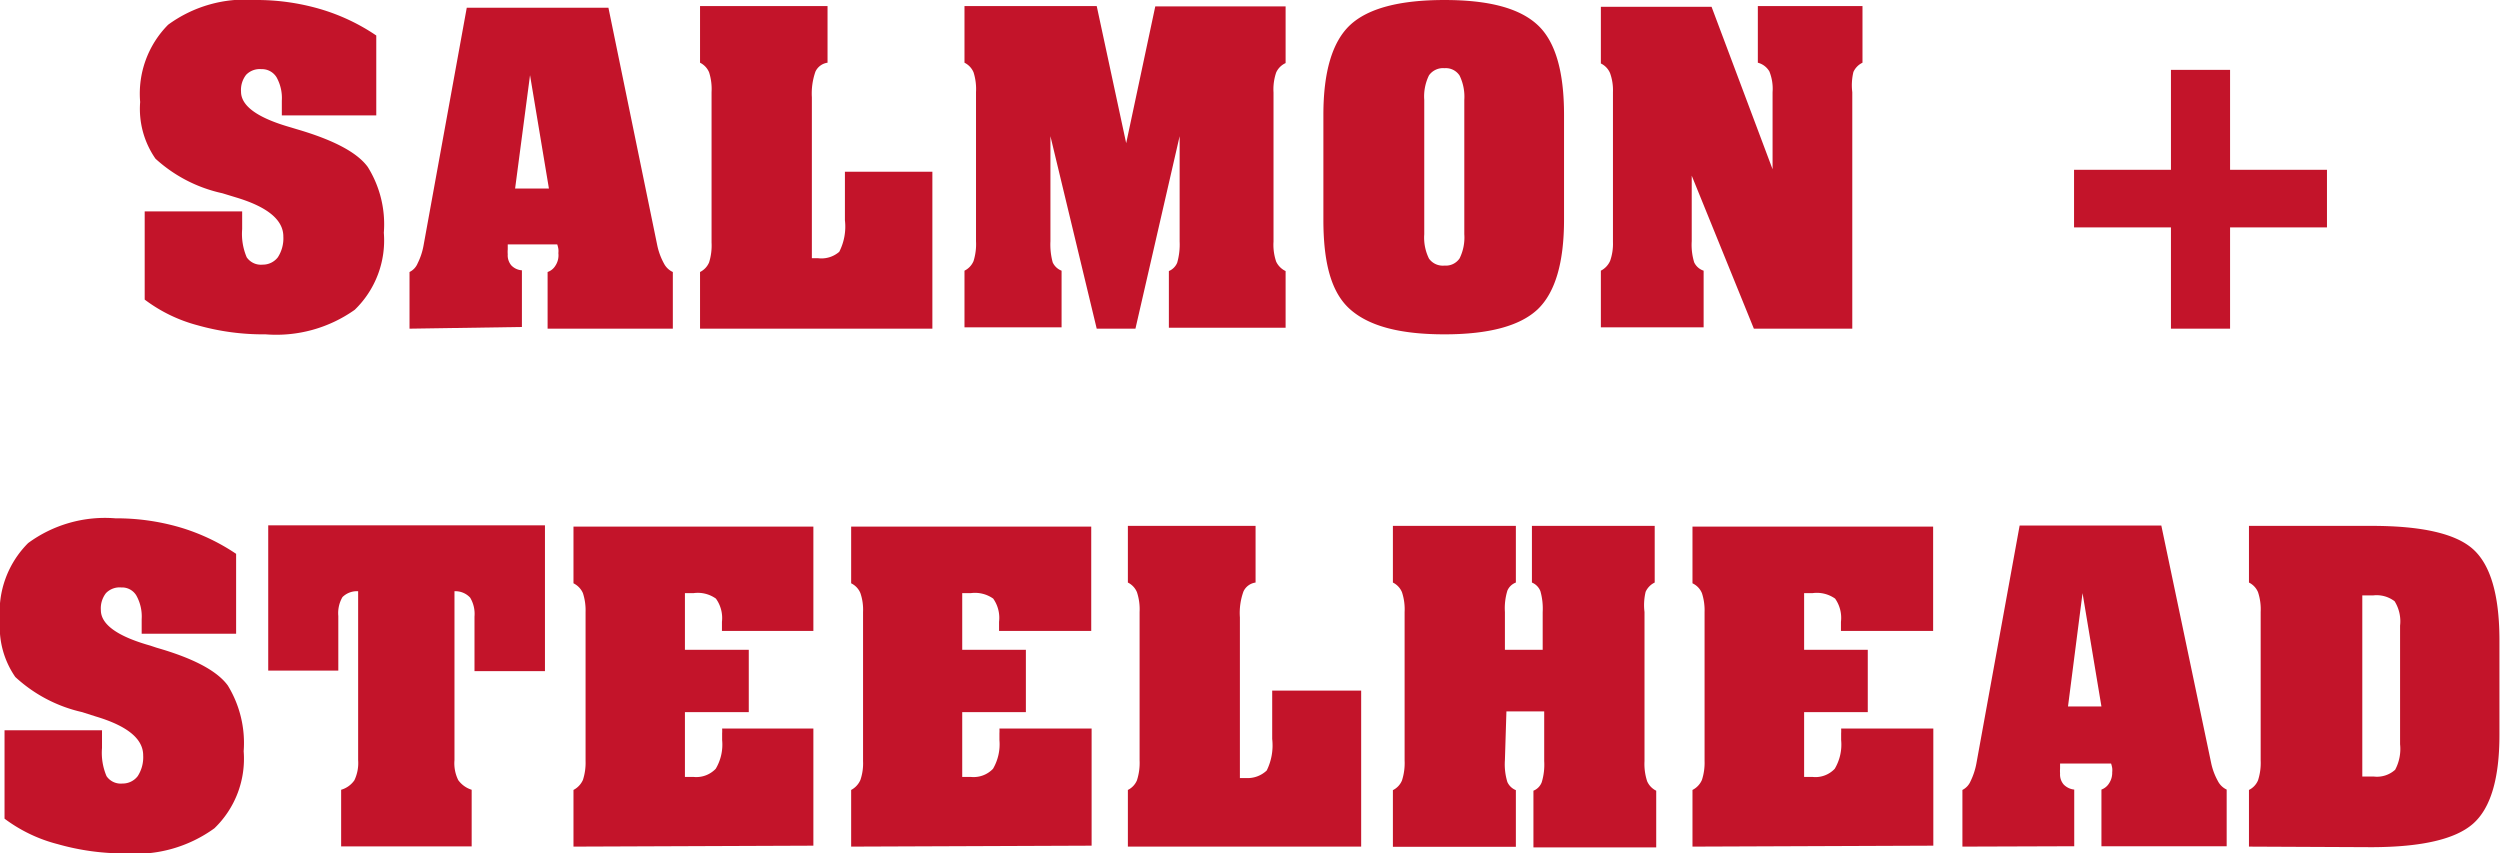 <svg xmlns="http://www.w3.org/2000/svg" viewBox="0 0 132.35 45.17"><defs><style>.cls-1{fill:#c3142a;}</style></defs><title>Asset 12</title><g id="Layer_2" data-name="Layer 2"><g id="Layer_1-2" data-name="Layer 1"><path class="cls-1" d="M8.6,18.46V13.79h5.16v.94A3.16,3.16,0,0,0,14,16.22a.91.91,0,0,0,.84.39,1,1,0,0,0,.81-.39,1.84,1.84,0,0,0,.29-1.1c0-.88-.84-1.57-2.51-2.07l-.72-.22A7.66,7.66,0,0,1,9.17,11a4.62,4.62,0,0,1-.81-3A5.18,5.18,0,0,1,9.84,3.91,6.9,6.9,0,0,1,14.47,2.6a12,12,0,0,1,3.39.47,10.63,10.63,0,0,1,3,1.41V8.71h-5V7.93a2.26,2.26,0,0,0-.28-1.24.91.91,0,0,0-.81-.43,1,1,0,0,0-.8.3,1.3,1.3,0,0,0-.27.89c0,.76.87,1.39,2.62,1.89l.33.1c1.95.57,3.2,1.23,3.76,2a5.73,5.73,0,0,1,.85,3.48A5.11,5.11,0,0,1,19.72,19,7.18,7.18,0,0,1,15,20.3a12.75,12.75,0,0,1-3.6-.48A8.06,8.06,0,0,1,8.6,18.46Z" transform="translate(-0.94 -2.6)"/><path class="cls-1" d="M22.62,20v-3a.88.88,0,0,0,.43-.46,3.48,3.48,0,0,0,.31-.93l2.29-12.6h7.5l2.59,12.6a3.5,3.5,0,0,0,.35.94,1,1,0,0,0,.47.45v3H29.93v-3a.78.78,0,0,0,.41-.33A1,1,0,0,0,30.5,16a.92.92,0,0,0,0-.22,1.36,1.36,0,0,0-.06-.24H27.82s0,.14,0,.26a1.58,1.58,0,0,0,0,.26.82.82,0,0,0,.19.59.85.85,0,0,0,.56.26v3Zm5.59-7.42H30l-1-6Z" transform="translate(-0.94 -2.6)"/><path class="cls-1" d="M38,20v-3a1,1,0,0,0,.48-.51,3,3,0,0,0,.13-1.05V7.48a2.93,2.93,0,0,0-.13-1.05A1,1,0,0,0,38,5.92v-3h6.75v3a.83.83,0,0,0-.64.47,3.49,3.49,0,0,0-.19,1.36v8.52h.33a1.44,1.44,0,0,0,1.12-.34,2.93,2.93,0,0,0,.3-1.67V11.69h4.63V20Z" transform="translate(-0.94 -2.6)"/><path class="cls-1" d="M56.55,9.81v5.56a3.59,3.59,0,0,0,.12,1.12.85.85,0,0,0,.47.44v3H52v-3a1,1,0,0,0,.48-.51,3,3,0,0,0,.13-1.05V7.48a2.93,2.93,0,0,0-.13-1.05A1,1,0,0,0,52,5.92v-3h7l1.56,7.26L62.1,2.94H69v3a1,1,0,0,0-.5.5,2.77,2.77,0,0,0-.14,1.06v7.89a2.77,2.77,0,0,0,.14,1.06,1.05,1.05,0,0,0,.5.5v3H62.82v-3a.82.82,0,0,0,.44-.44,3.51,3.51,0,0,0,.13-1.12V9.81L61.05,20H59Z" transform="translate(-0.94 -2.6)"/><path class="cls-1" d="M71,8.68q0-3.42,1.41-4.75c.94-.88,2.6-1.33,5-1.33s4,.45,4.94,1.33,1.39,2.47,1.39,4.75v5.55q0,3.4-1.39,4.74c-.93.88-2.57,1.33-4.94,1.33s-4-.44-5-1.33S71,16.51,71,14.23ZM78.46,15V7.89a2.56,2.56,0,0,0-.25-1.29.87.87,0,0,0-.8-.39.91.91,0,0,0-.82.38,2.53,2.53,0,0,0-.25,1.3V15a2.51,2.51,0,0,0,.25,1.29.9.9,0,0,0,.82.37.88.88,0,0,0,.8-.38A2.49,2.49,0,0,0,78.46,15Z" transform="translate(-0.94 -2.6)"/><path class="cls-1" d="M90.5,15.37a3.17,3.17,0,0,0,.13,1.12.84.84,0,0,0,.5.44v3H85.69v-3a1.07,1.07,0,0,0,.49-.52,2.72,2.72,0,0,0,.15-1V7.48a2.68,2.68,0,0,0-.15-1,1,1,0,0,0-.49-.52v-3h5.86l3.23,8.6V7.48a2.45,2.45,0,0,0-.17-1.1A1,1,0,0,0,94,5.92v-3h5.54v3a1,1,0,0,0-.48.49A3,3,0,0,0,99,7.48V20H93.79l-3.29-8.1Z" transform="translate(-0.94 -2.6)"/><path class="cls-1" d="M119,6.3v5.29h5.13v3.05H119V20h-3.13V14.64h-5.13V11.59h5.13V6.3Z" transform="translate(-0.94 -2.6)"/><path class="cls-1" d="M1.18,45.94V41.26H6.34v.94a3.16,3.16,0,0,0,.24,1.49.91.91,0,0,0,.84.39,1,1,0,0,0,.81-.39,1.84,1.84,0,0,0,.29-1.1c0-.88-.84-1.56-2.51-2.06l-.72-.23a7.72,7.72,0,0,1-3.54-1.86,4.65,4.65,0,0,1-.81-3,5.15,5.15,0,0,1,1.49-4.09,6.87,6.87,0,0,1,4.62-1.31,12,12,0,0,1,3.39.47,10.82,10.82,0,0,1,3,1.41v4.23h-5v-.77a2.27,2.27,0,0,0-.28-1.25.88.88,0,0,0-.8-.43,1,1,0,0,0-.81.3,1.31,1.31,0,0,0-.27.9c0,.76.88,1.39,2.62,1.88l.33.11c1.95.56,3.2,1.22,3.77,2a5.83,5.83,0,0,1,.84,3.48,5.11,5.11,0,0,1-1.55,4.08,7.11,7.11,0,0,1-4.74,1.33A12.82,12.82,0,0,1,4,47.29,8,8,0,0,1,1.18,45.94Z" transform="translate(-0.94 -2.6)"/><path class="cls-1" d="M29.79,30.41v7.72H26.06V35.24a1.67,1.67,0,0,0-.23-1A1.06,1.06,0,0,0,25,33.9v8.94a2,2,0,0,0,.2,1.06,1.38,1.38,0,0,0,.71.51v3H19v-3a1.29,1.29,0,0,0,.7-.5,2.12,2.12,0,0,0,.2-1.07V33.9a1.09,1.09,0,0,0-.83.31,1.69,1.69,0,0,0-.22,1v2.89H15.14V30.41Z" transform="translate(-0.94 -2.6)"/><path class="cls-1" d="M31.3,47.42v-3a1.11,1.11,0,0,0,.5-.53,2.93,2.93,0,0,0,.14-1V35a2.93,2.93,0,0,0-.14-1,1.05,1.05,0,0,0-.5-.52v-3H44V36H39.16v-.48a1.76,1.76,0,0,0-.32-1.23A1.65,1.65,0,0,0,37.66,34H37.2v3h3.38v3.3H37.2v3.43h.45a1.42,1.42,0,0,0,1.18-.43,2.5,2.5,0,0,0,.34-1.52c0-.15,0-.27,0-.36a2.09,2.09,0,0,0,0-.25H44v6.2Z" transform="translate(-0.94 -2.6)"/><path class="cls-1" d="M46,47.42v-3a1.09,1.09,0,0,0,.49-.53,2.72,2.72,0,0,0,.14-1V35a2.72,2.72,0,0,0-.14-1,1,1,0,0,0-.49-.52v-3H58.71V36H53.83v-.48a1.77,1.77,0,0,0-.31-1.23A1.67,1.67,0,0,0,52.34,34h-.46v3h3.37v3.3H51.88v3.43h.45a1.42,1.42,0,0,0,1.18-.43,2.58,2.58,0,0,0,.34-1.52c0-.15,0-.27,0-.36a2.11,2.11,0,0,0,0-.25h4.88v6.2Z" transform="translate(-0.94 -2.6)"/><path class="cls-1" d="M60.65,47.42v-3a1,1,0,0,0,.48-.51,3,3,0,0,0,.14-1.06V35a2.88,2.88,0,0,0-.14-1.05,1,1,0,0,0-.48-.51v-3h6.76v3a.83.83,0,0,0-.64.47,3.33,3.33,0,0,0-.19,1.37v8.51h.32A1.47,1.47,0,0,0,68,43.39a3,3,0,0,0,.29-1.67V39.16H73v8.26Z" transform="translate(-0.94 -2.6)"/><path class="cls-1" d="M80.61,42.84A3.22,3.22,0,0,0,80.74,44a.83.83,0,0,0,.45.43v3H74.68v-3a1,1,0,0,0,.48-.51,3,3,0,0,0,.14-1.06V35a2.88,2.88,0,0,0-.14-1.05,1,1,0,0,0-.48-.51v-3h6.51v3a.79.79,0,0,0-.45.43A3.19,3.19,0,0,0,80.61,35v2h2V35a3.4,3.4,0,0,0-.12-1.1.81.81,0,0,0-.45-.46v-3h6.5v3a1,1,0,0,0-.48.49A3,3,0,0,0,88,35v7.89a2.94,2.94,0,0,0,.14,1.07,1,1,0,0,0,.48.5v3h-6.5v-3a.78.78,0,0,0,.44-.45,3.2,3.2,0,0,0,.13-1.12V40.26h-2Z" transform="translate(-0.94 -2.6)"/><path class="cls-1" d="M90.54,47.42v-3a1.07,1.07,0,0,0,.5-.53,2.93,2.93,0,0,0,.14-1V35a2.93,2.93,0,0,0-.14-1,1,1,0,0,0-.5-.52v-3h12.74V36H98.4v-.48a1.77,1.77,0,0,0-.31-1.23A1.68,1.68,0,0,0,96.9,34h-.45v3h3.37v3.3H96.45v3.43h.44a1.4,1.4,0,0,0,1.18-.43,2.5,2.5,0,0,0,.34-1.52v-.36a2.11,2.11,0,0,0,0-.25h4.88v6.2Z" transform="translate(-0.94 -2.6)"/><path class="cls-1" d="M104.83,47.42v-3a.92.92,0,0,0,.43-.46,3.69,3.69,0,0,0,.31-.94l2.29-12.6h7.5L118,43a3.37,3.37,0,0,0,.35.94,1,1,0,0,0,.47.46v3h-6.63v-3a.8.8,0,0,0,.41-.34,1,1,0,0,0,.16-.58.92.92,0,0,0,0-.22,1.36,1.36,0,0,0-.06-.24H110s0,.14,0,.26a1.8,1.8,0,0,0,0,.27.81.81,0,0,0,.19.58.9.9,0,0,0,.56.27v3ZM110.42,40h1.77l-1-6Z" transform="translate(-0.94 -2.6)"/><path class="cls-1" d="M120,47.42v-3a1,1,0,0,0,.48-.51,3,3,0,0,0,.14-1.06V35a2.88,2.88,0,0,0-.14-1.05,1,1,0,0,0-.48-.51v-3h6.5q4,0,5.37,1.24t1.39,4.72v5.11q0,3.47-1.4,4.7t-5.36,1.24ZM126,43.71h.61a1.43,1.43,0,0,0,1.13-.36A2.34,2.34,0,0,0,128,42V35.72a2,2,0,0,0-.29-1.29,1.57,1.57,0,0,0-1.13-.31H126Z" transform="translate(-0.94 -2.6)"/></g></g></svg>